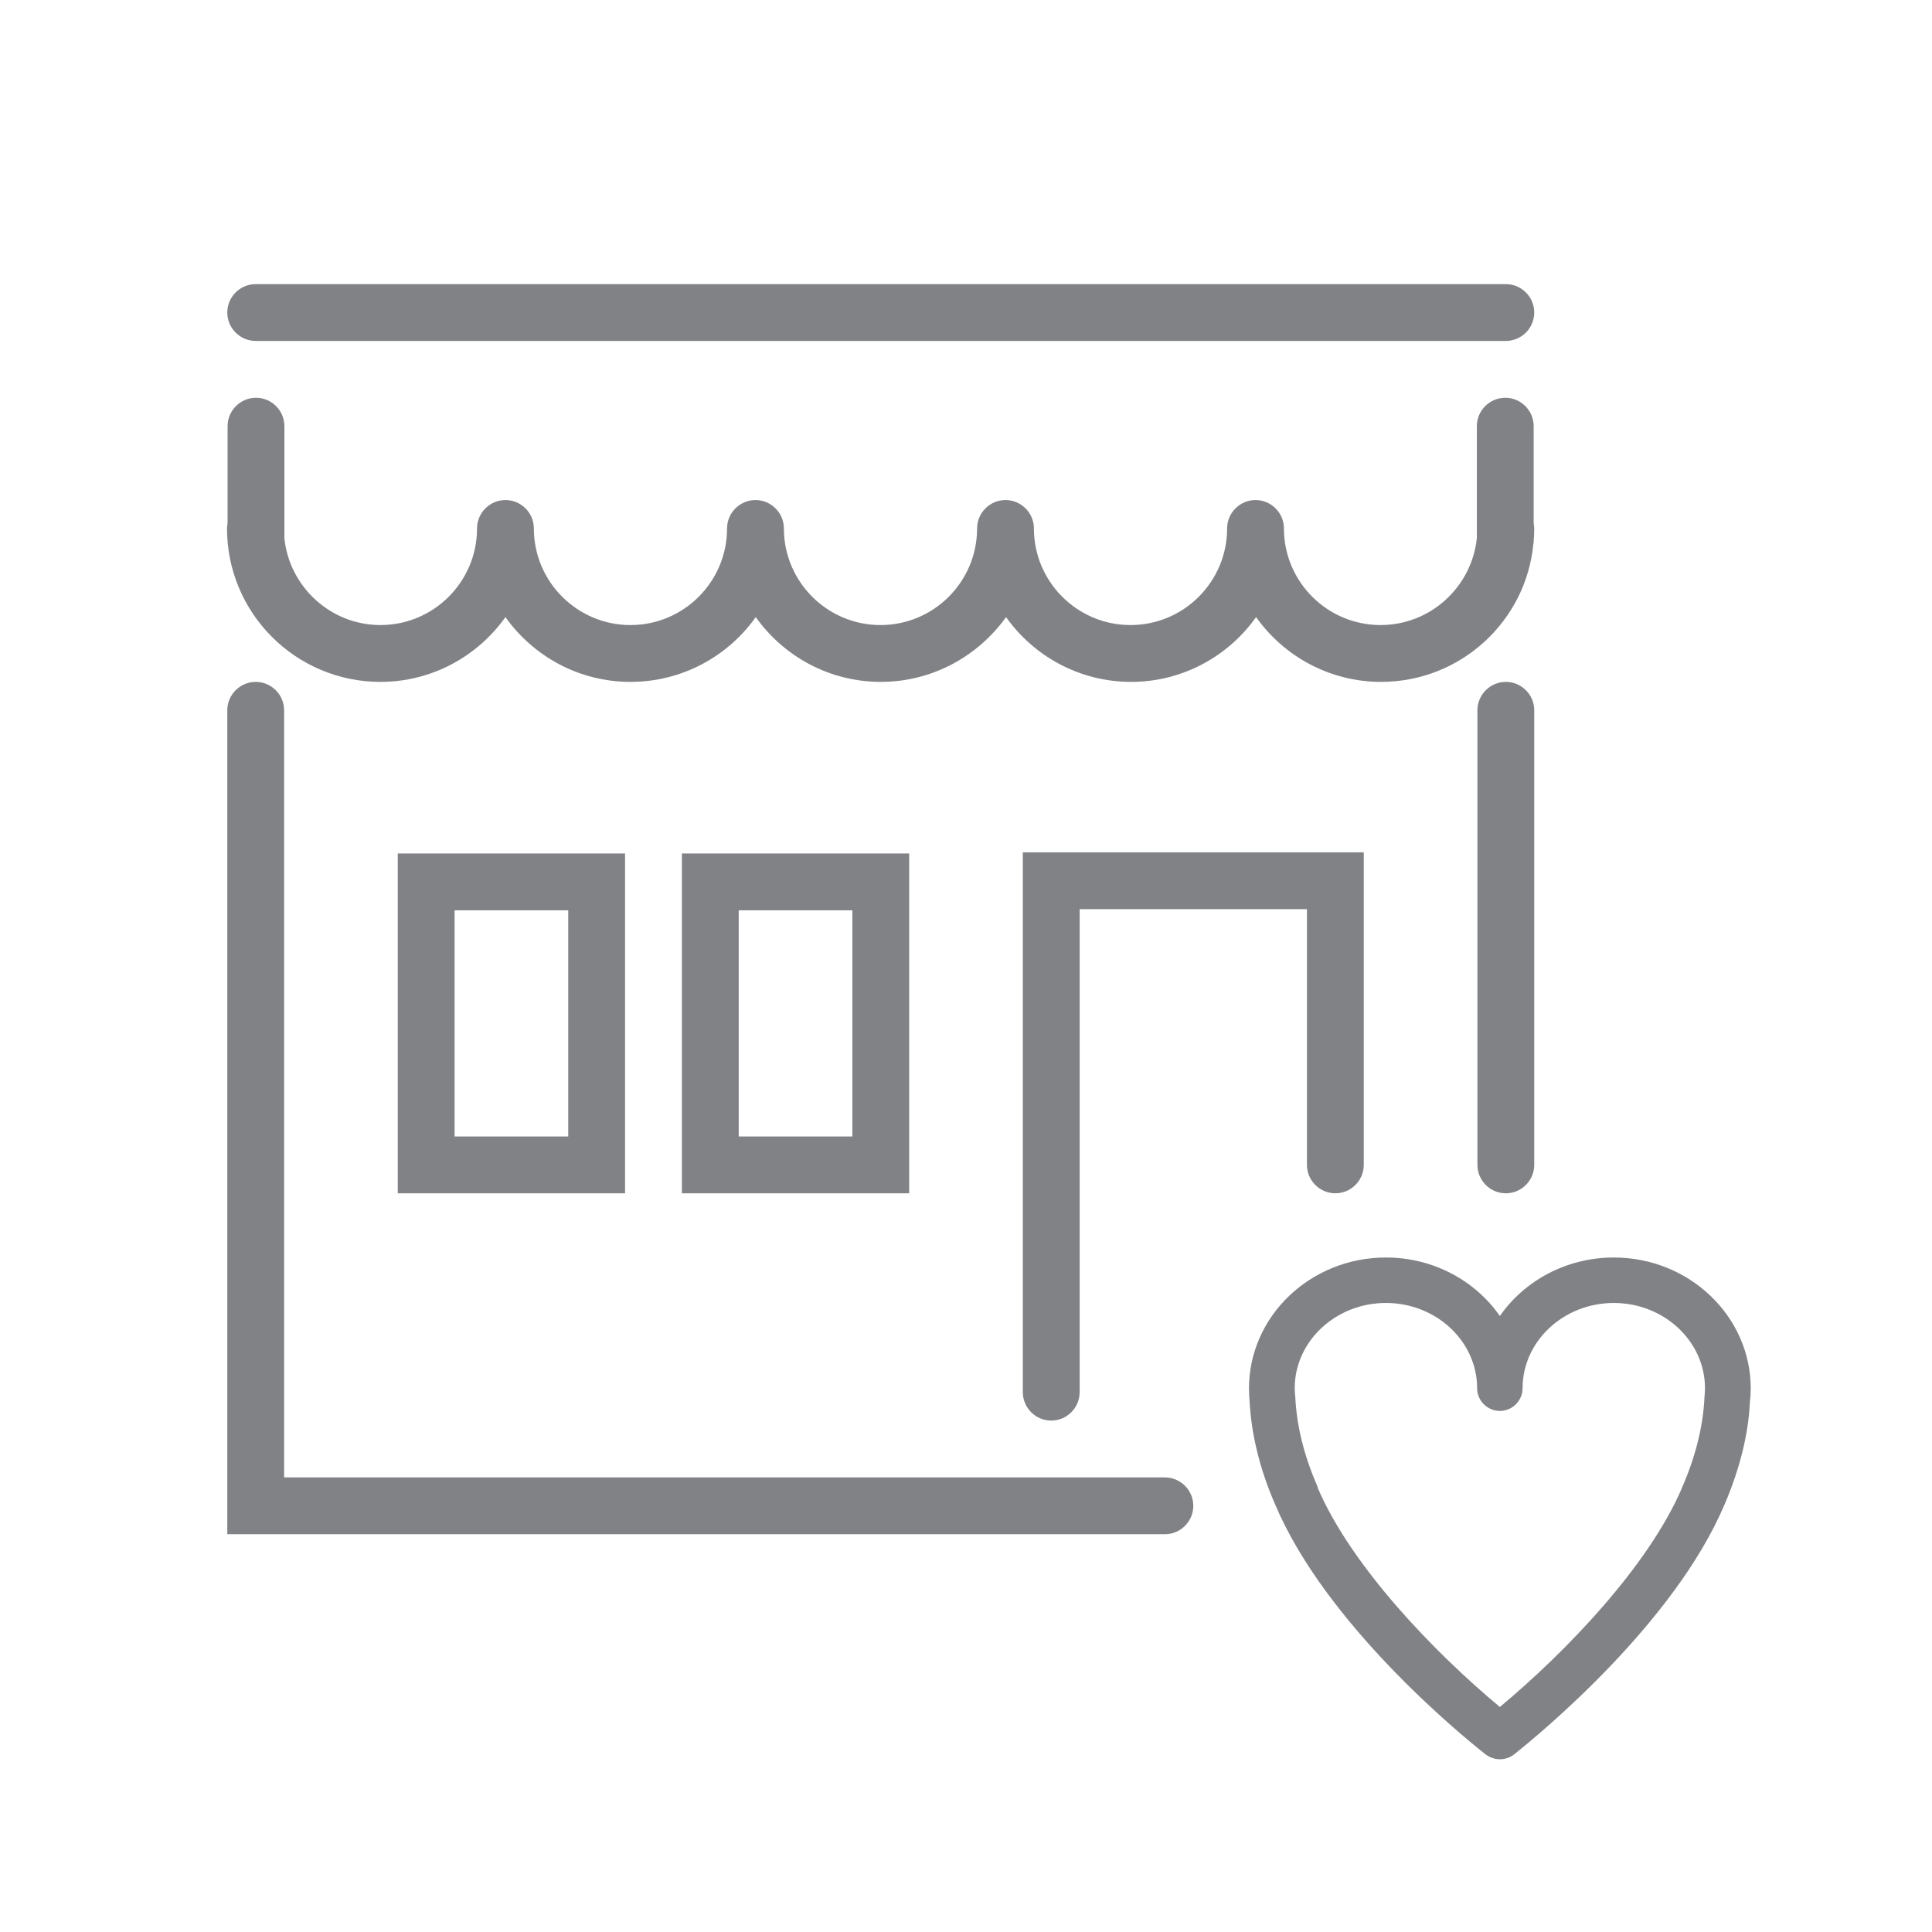 <?xml version="1.0" encoding="utf-8"?>
<!-- Generator: Adobe Illustrator 23.0.6, SVG Export Plug-In . SVG Version: 6.00 Build 0)  -->
<svg version="1.1" id="Ebene_1" xmlns="http://www.w3.org/2000/svg" xmlns:xlink="http://www.w3.org/1999/xlink" x="0px" y="0px"
	 viewBox="0 0 68 68" style="enable-background:new 0 0 68 68;" xml:space="preserve">
<style type="text/css">
	.st0{fill:#808285;}
	.st1{fill:none;}
</style>
<g>
	<path class="st0" d="M41,54H8V25c0-0.55,0.45-1,1-1c0.55,0,1,0.45,1,1v27h31c0.55,0,1,0.45,1,1C42,53.55,41.55,54,41,54z"/>
	<path class="st0" d="M53,42c-0.55,0-1-0.45-1-1V25c0-0.55,0.45-1,1-1c0.55,0,1,0.45,1,1v16C54,41.55,53.55,42,53,42z"/>
	<path class="st0" d="M22,42h-8V30.04h8V42z M16,40h4v-7.96h-4V40z"/>
	<path class="st0" d="M32,42h-8V30.04h8V42z M26,40h4v-7.96h-4V40z"/>
	<path class="st0" d="M37,50c-0.55,0-1-0.45-1-1V30h12v11c0,0.55-0.45,1-1,1c-0.55,0-1-0.45-1-1v-9h-8v17C38,49.55,37.55,50,37,50z"
		/>
	<path class="st0" d="M48.61,24c-1.81,0-3.42-0.9-4.4-2.28C43.23,23.1,41.62,24,39.81,24c-1.81,0-3.42-0.9-4.4-2.28
		C34.42,23.1,32.81,24,31,24c-1.81,0-3.42-0.9-4.4-2.28C25.62,23.1,24.01,24,22.19,24c-1.81,0-3.42-0.9-4.4-2.28
		C16.81,23.1,15.2,24,13.39,24c-2.98,0-5.4-2.42-5.4-5.4c0-0.07,0.01-0.13,0.02-0.19V15c0-0.55,0.45-1,1-1c0.55,0,1,0.45,1,1v3.95
		c0.18,1.71,1.63,3.05,3.38,3.05c1.88,0,3.4-1.53,3.4-3.4c0-0.55,0.45-1,1-1c0.55,0,1,0.45,1,1c0,1.88,1.53,3.4,3.4,3.4
		c1.88,0,3.4-1.53,3.4-3.4c0-0.55,0.45-1,1-1c0.55,0,1,0.45,1,1c0,1.88,1.53,3.4,3.4,3.4c1.88,0,3.4-1.53,3.4-3.4c0-0.55,0.45-1,1-1
		c0.55,0,1,0.45,1,1c0,1.88,1.53,3.4,3.4,3.4c1.88,0,3.4-1.53,3.4-3.4c0-0.55,0.45-1,1-1c0.55,0,1,0.45,1,1c0,1.88,1.53,3.4,3.4,3.4
		c1.76,0,3.21-1.34,3.39-3.06V15c0-0.55,0.45-1,1-1c0.55,0,1,0.45,1,1v3.41c0.01,0.06,0.02,0.12,0.02,0.19
		c0,0.15-0.01,0.3-0.02,0.45c0,0.03,0,0.06-0.01,0.08C53.72,21.86,51.41,24,48.61,24z"/>
	<path class="st0" d="M53,12H9c-0.55,0-1-0.45-1-1c0-0.55,0.45-1,1-1h44c0.55,0,1,0.45,1,1C54,11.55,53.55,12,53,12z"/>
	<rect class="st1" width="68" height="68"/>
	<path class="st0" d="M52.79,61.92c-0.18,0-0.35-0.06-0.5-0.17c-0.93-0.73-5.64-4.61-7.41-8.8c0,0,0,0,0,0
		c-0.54-1.24-0.84-2.47-0.9-3.65c-0.01-0.11-0.02-0.27-0.02-0.43c0-2.54,2.16-4.61,4.82-4.61c1.67,0,3.15,0.82,4.01,2.06
		c0.86-1.24,2.34-2.06,4.01-2.06c2.66,0,4.82,2.07,4.82,4.61c0,0.16-0.01,0.32-0.03,0.48c-0.05,1.13-0.36,2.36-0.89,3.6c0,0,0,0,0,0
		c-1.77,4.18-6.48,8.06-7.41,8.8C53.15,61.86,52.97,61.92,52.79,61.92z M46.38,52.37c1.18,2.75,4.08,5.77,6.41,7.71
		c2.33-1.94,5.23-4.96,6.41-7.71c0-0.01,0.01-0.02,0.01-0.03l0,0c0.47-1.08,0.73-2.13,0.78-3.13c0.01-0.15,0.02-0.25,0.02-0.35
		c0-1.65-1.44-3-3.21-3c-1.77,0-3.21,1.35-3.21,3c0,0.44-0.36,0.8-0.8,0.8c-0.44,0-0.8-0.36-0.8-0.8c0-1.65-1.44-3-3.21-3
		c-1.77,0-3.21,1.35-3.21,3c0,0.1,0.01,0.21,0.02,0.31c0.05,1.05,0.32,2.1,0.79,3.17C46.37,52.36,46.38,52.36,46.38,52.37z"/>
</g>
</svg>
